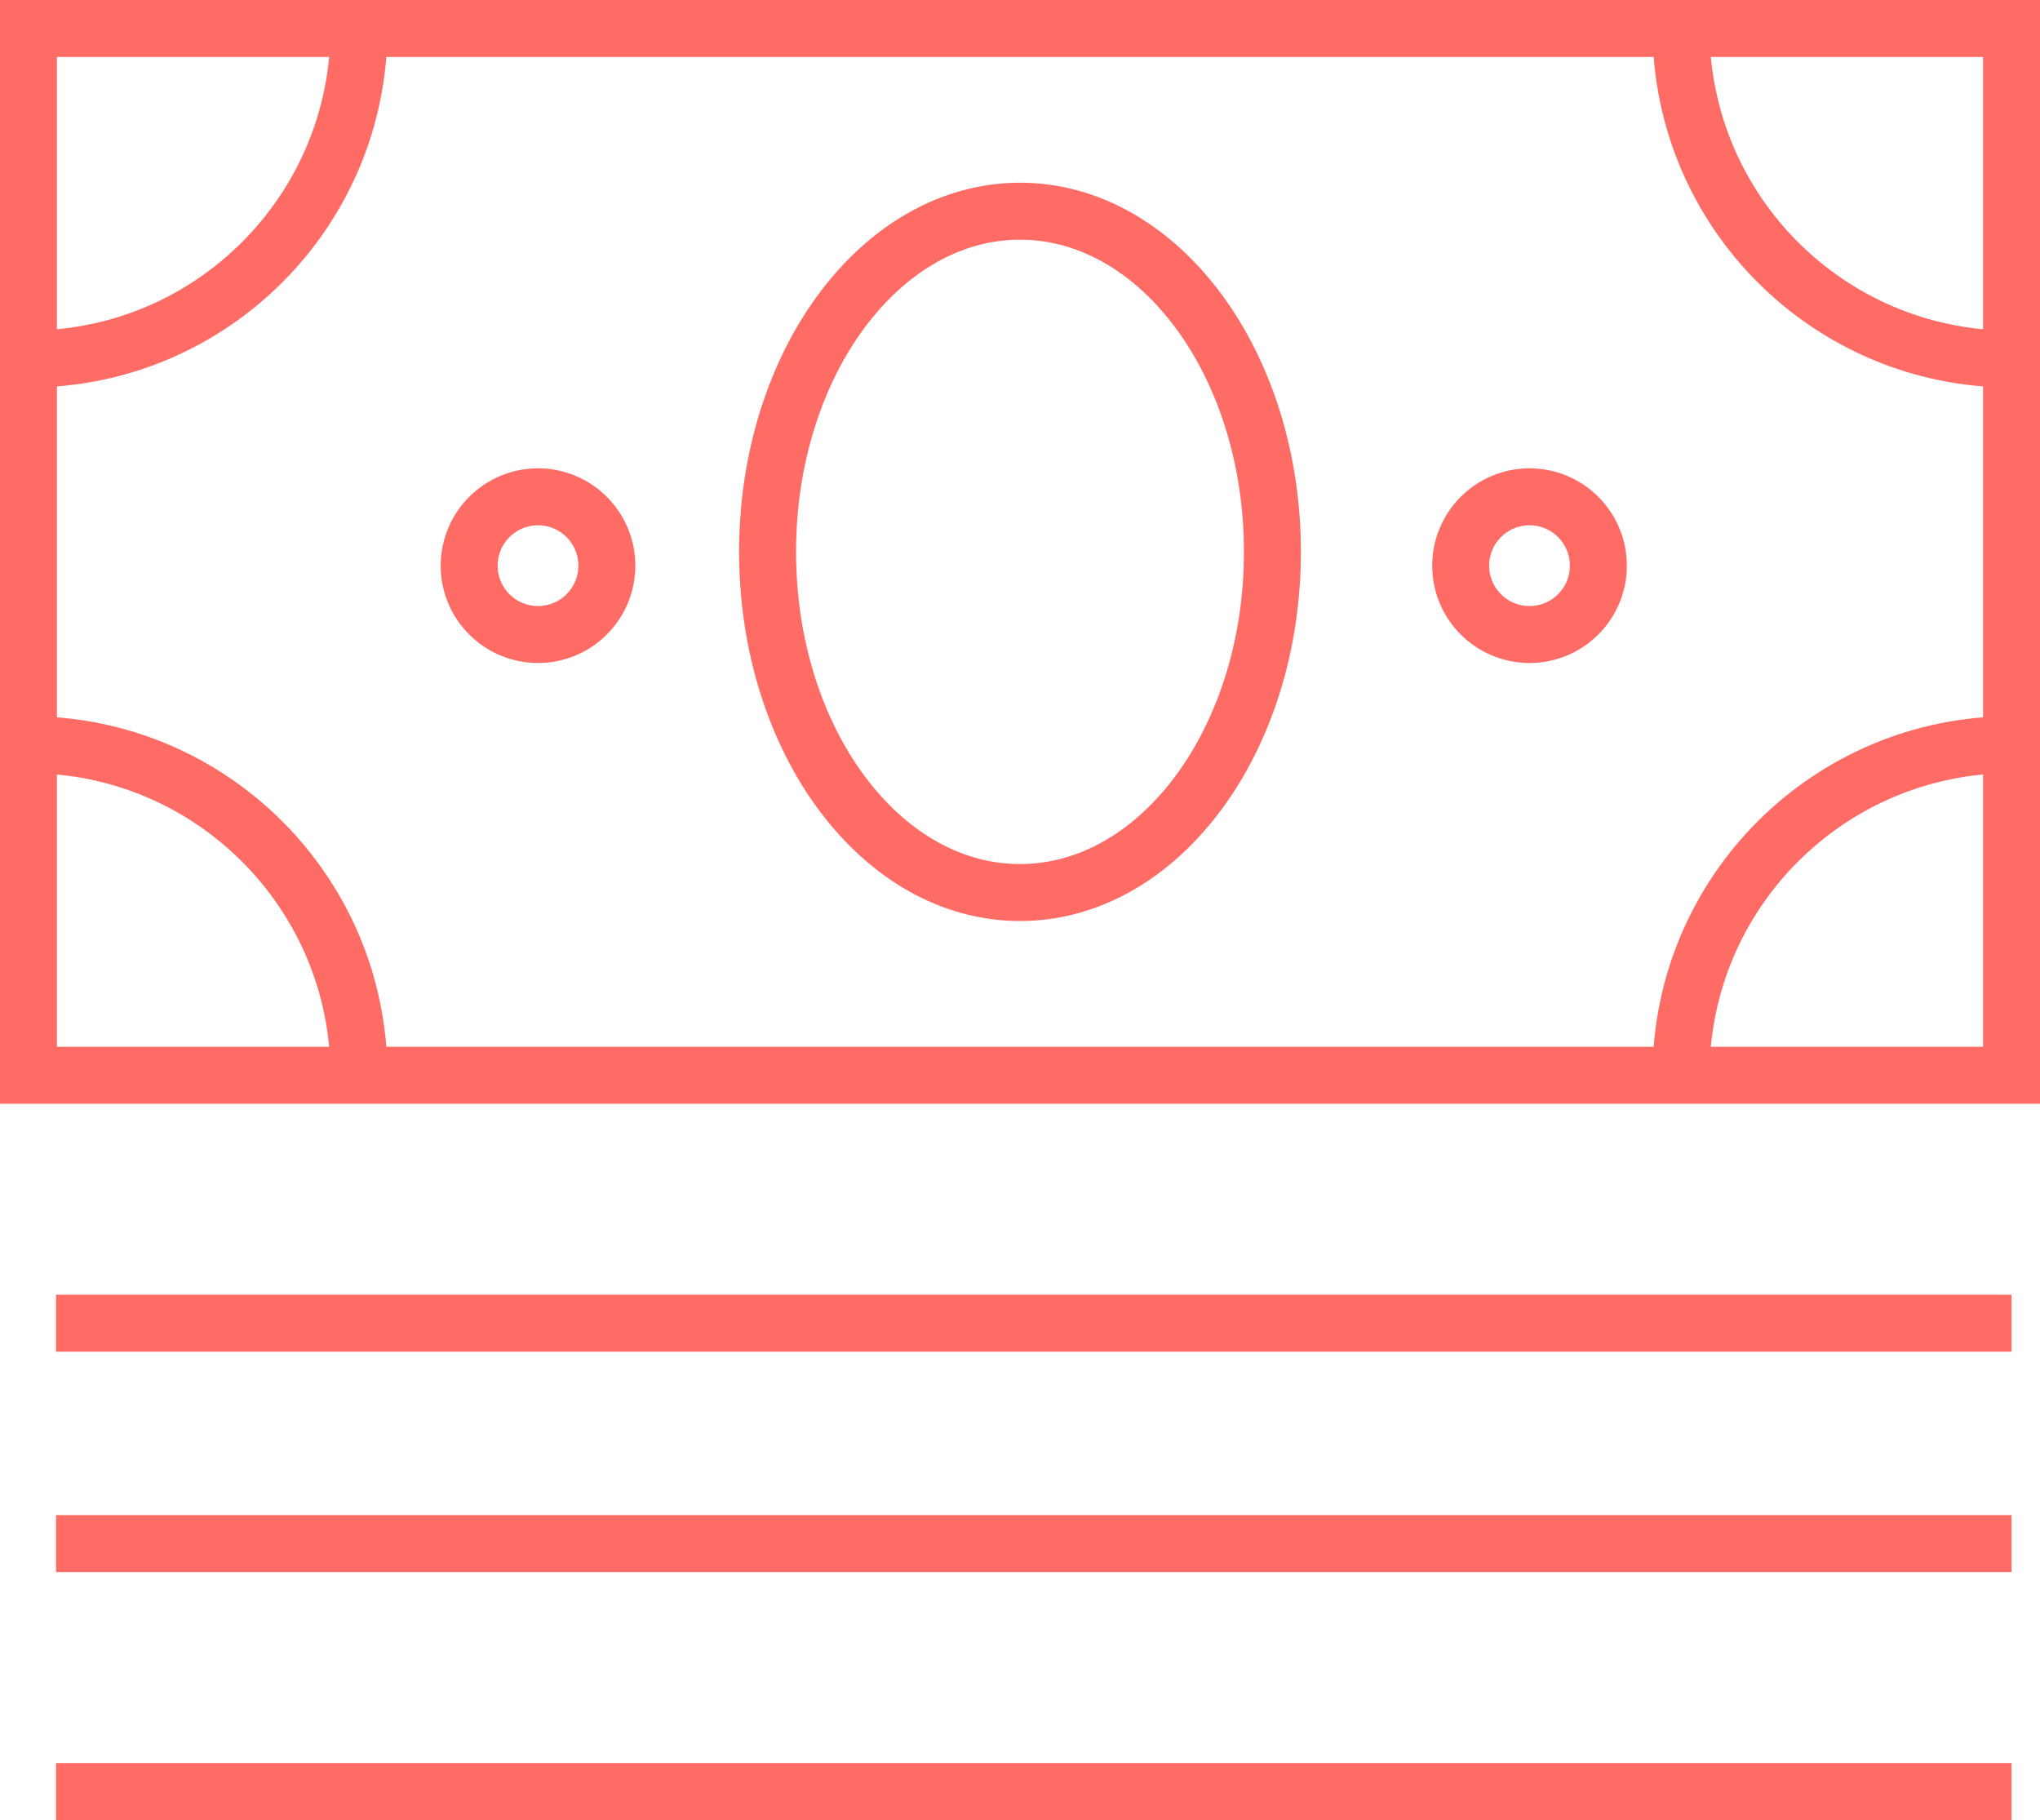<?xml version="1.0" encoding="utf-8"?>
<!-- Generator: Adobe Illustrator 16.0.3, SVG Export Plug-In . SVG Version: 6.00 Build 0)  -->
<!DOCTYPE svg PUBLIC "-//W3C//DTD SVG 1.1//EN" "http://www.w3.org/Graphics/SVG/1.1/DTD/svg11.dtd">
<svg version="1.1" id="Vrstva_1" xmlns="http://www.w3.org/2000/svg" xmlns:xlink="http://www.w3.org/1999/xlink" x="0px" y="0px"
	 width="71.625px" height="63.889px" viewBox="3.25 0.375 71.625 63.889" enable-background="new 3.25 0.375 71.625 63.889"
	 xml:space="preserve">
<path fill="none" stroke="#FF6C65" stroke-width="2" d="M39.063,31.707c4.894,0,8.862-5.354,8.862-11.96
	c0-6.603-3.969-11.958-8.862-11.958c-4.894,0-8.863,5.355-8.863,11.958C30.2,26.354,34.168,31.707,39.063,31.707z"/>
<path fill="none" stroke="#FF6C65" stroke-width="2" d="M4.25,38.121h69.625V1.375H4.25V38.121z"/>
<path fill="none" stroke="#FF6C65" stroke-width="2" d="M22.14,22.649c1.335,0,2.417-1.082,2.417-2.417
	c0-1.335-1.082-2.417-2.417-2.417c-1.335,0-2.417,1.083-2.417,2.417C19.722,21.567,20.805,22.649,22.14,22.649z"/>
<path fill="none" stroke="#FF6C65" stroke-width="2" d="M56.952,22.649c1.335,0,2.417-1.082,2.417-2.417
	c0-1.335-1.082-2.417-2.417-2.417s-2.417,1.083-2.417,2.417C54.535,21.567,55.617,22.649,56.952,22.649z"/>
<path fill="none" stroke="#FF6C65" stroke-width="2" d="M5.217,46.824h68.658"/>
<path fill="none" stroke="#FF6C65" stroke-width="2" d="M5.217,54.561h68.658"/>
<path fill="none" stroke="#FF6C65" stroke-width="2" d="M5.217,63.264h68.658"/>
<path fill="none" stroke="#FF6C65" stroke-width="2" d="M4.25,12.979c6.409,0,11.604-5.195,11.604-11.604"/>
<path fill="none" stroke="#FF6C65" stroke-width="2" d="M15.854,38.121c0-6.409-5.195-11.604-11.604-11.604"/>
<path fill="none" stroke="#FF6C65" stroke-width="2" d="M73.875,26.517c-6.408,0-11.604,5.195-11.604,11.604"/>
<path fill="none" stroke="#FF6C65" stroke-width="2" d="M62.271,1.375c0,6.409,5.196,11.604,11.604,11.604"/>
</svg>
